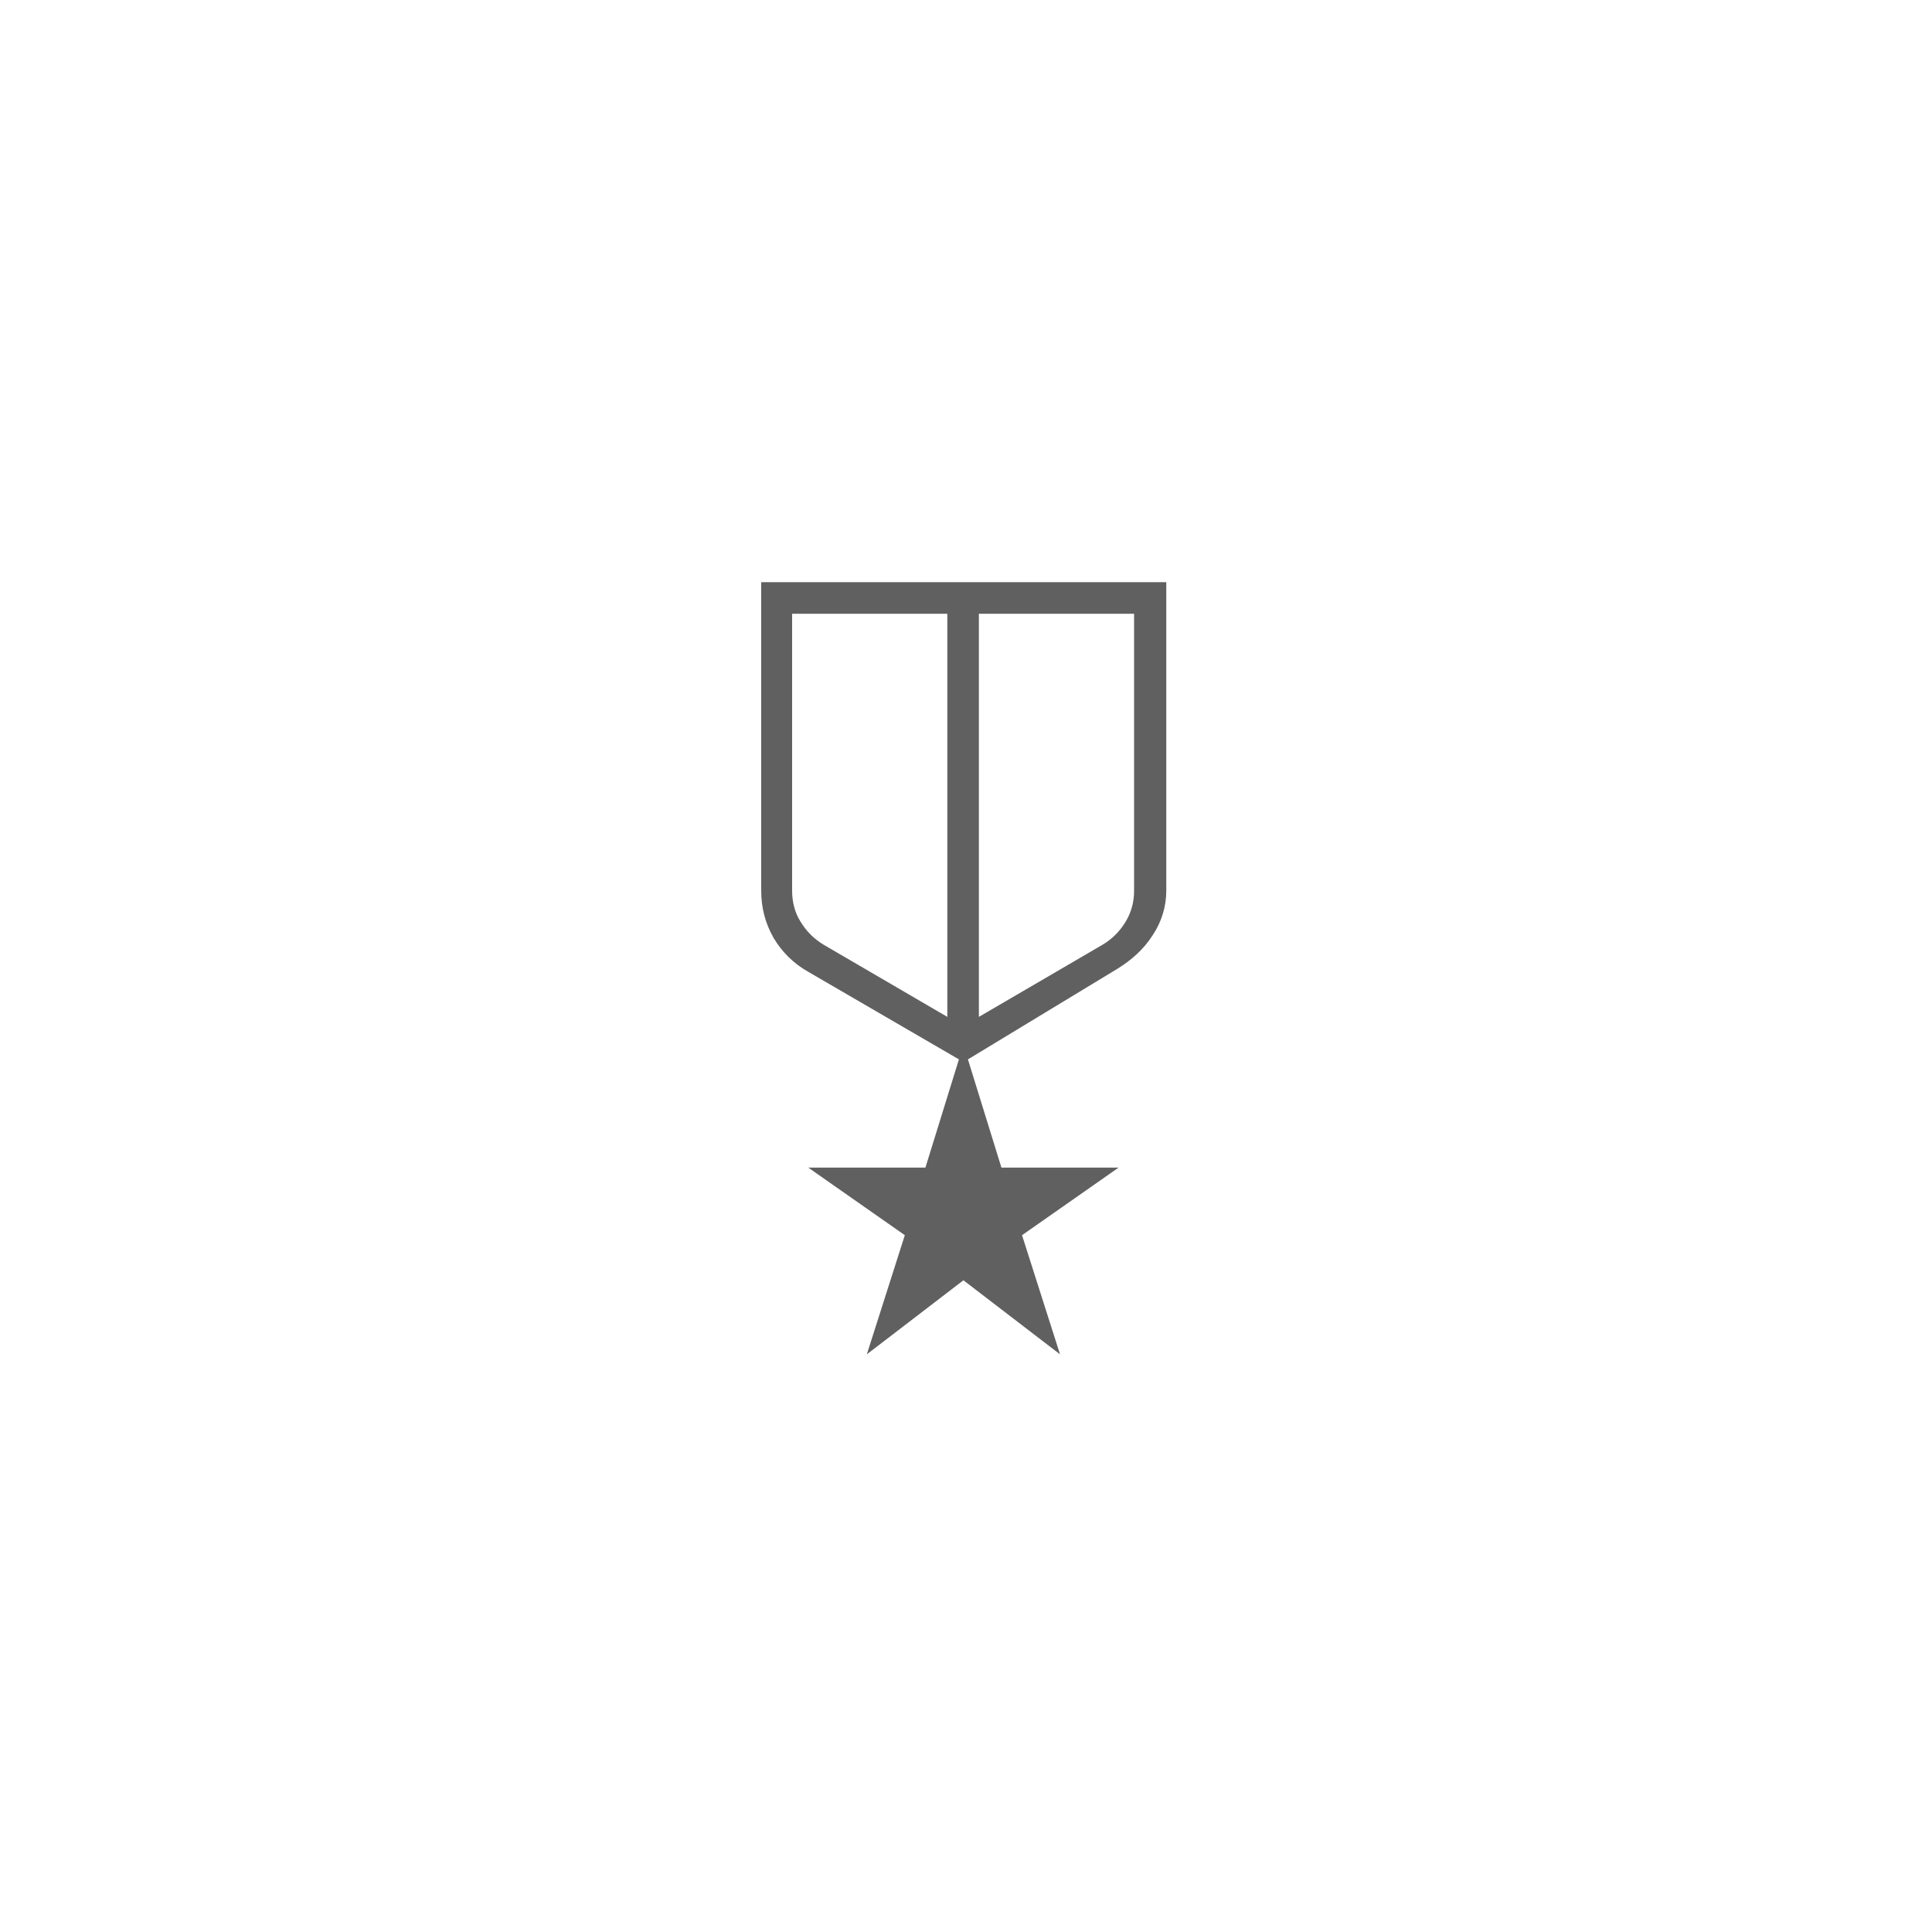 <?xml version="1.0" encoding="utf-8"?>
<!-- Generator: Adobe Illustrator 26.3.1, SVG Export Plug-In . SVG Version: 6.00 Build 0)  -->
<!DOCTYPE svg PUBLIC "-//W3C//DTD SVG 1.1//EN" "http://www.w3.org/Graphics/SVG/1.1/DTD/svg11.dtd">
<svg version="1.1" id="Layer_1" xmlns:x="http://ns.adobe.com/Extensibility/1.0/" xmlns:i="http://ns.adobe.com/AdobeIllustrator/10.0/" xmlns:graph="http://ns.adobe.com/Graphs/1.0/"
	 xmlns="http://www.w3.org/2000/svg" xmlns:xlink="http://www.w3.org/1999/xlink" x="0px" y="0px" viewBox="0 0 300 300"
	 style="enable-background:new 0 0 300 300;" xml:space="preserve">
<style type="text/css">
	.st0{fill:#606060;}
</style>
<path class="st0" d="M118.1,90.4h63v47.9c0,2.4-0.7,4.8-2.1,6.9c-1.4,2.2-3.3,3.9-5.6,5.3l-23.1,14l5.2,16.8h18.2l-15,10.5l5.9,18.5
	l-15-11.5l-15,11.5l5.9-18.5l-15-10.5h18.2l5.2-16.8l-23.4-13.6c-2.3-1.3-4.1-3.1-5.4-5.3c-1.3-2.3-1.9-4.7-1.9-7.3V90.4z M123,95.3
	v43c0,1.7,0.4,3.4,1.3,4.8c0.9,1.5,2.1,2.7,3.6,3.6l19.2,11.2V95.3H123z M176.2,95.3H152v62.6l19.2-11.2c1.5-0.9,2.7-2.1,3.6-3.6
	c0.9-1.5,1.3-3.1,1.3-4.8V95.3z"/>
</svg>
